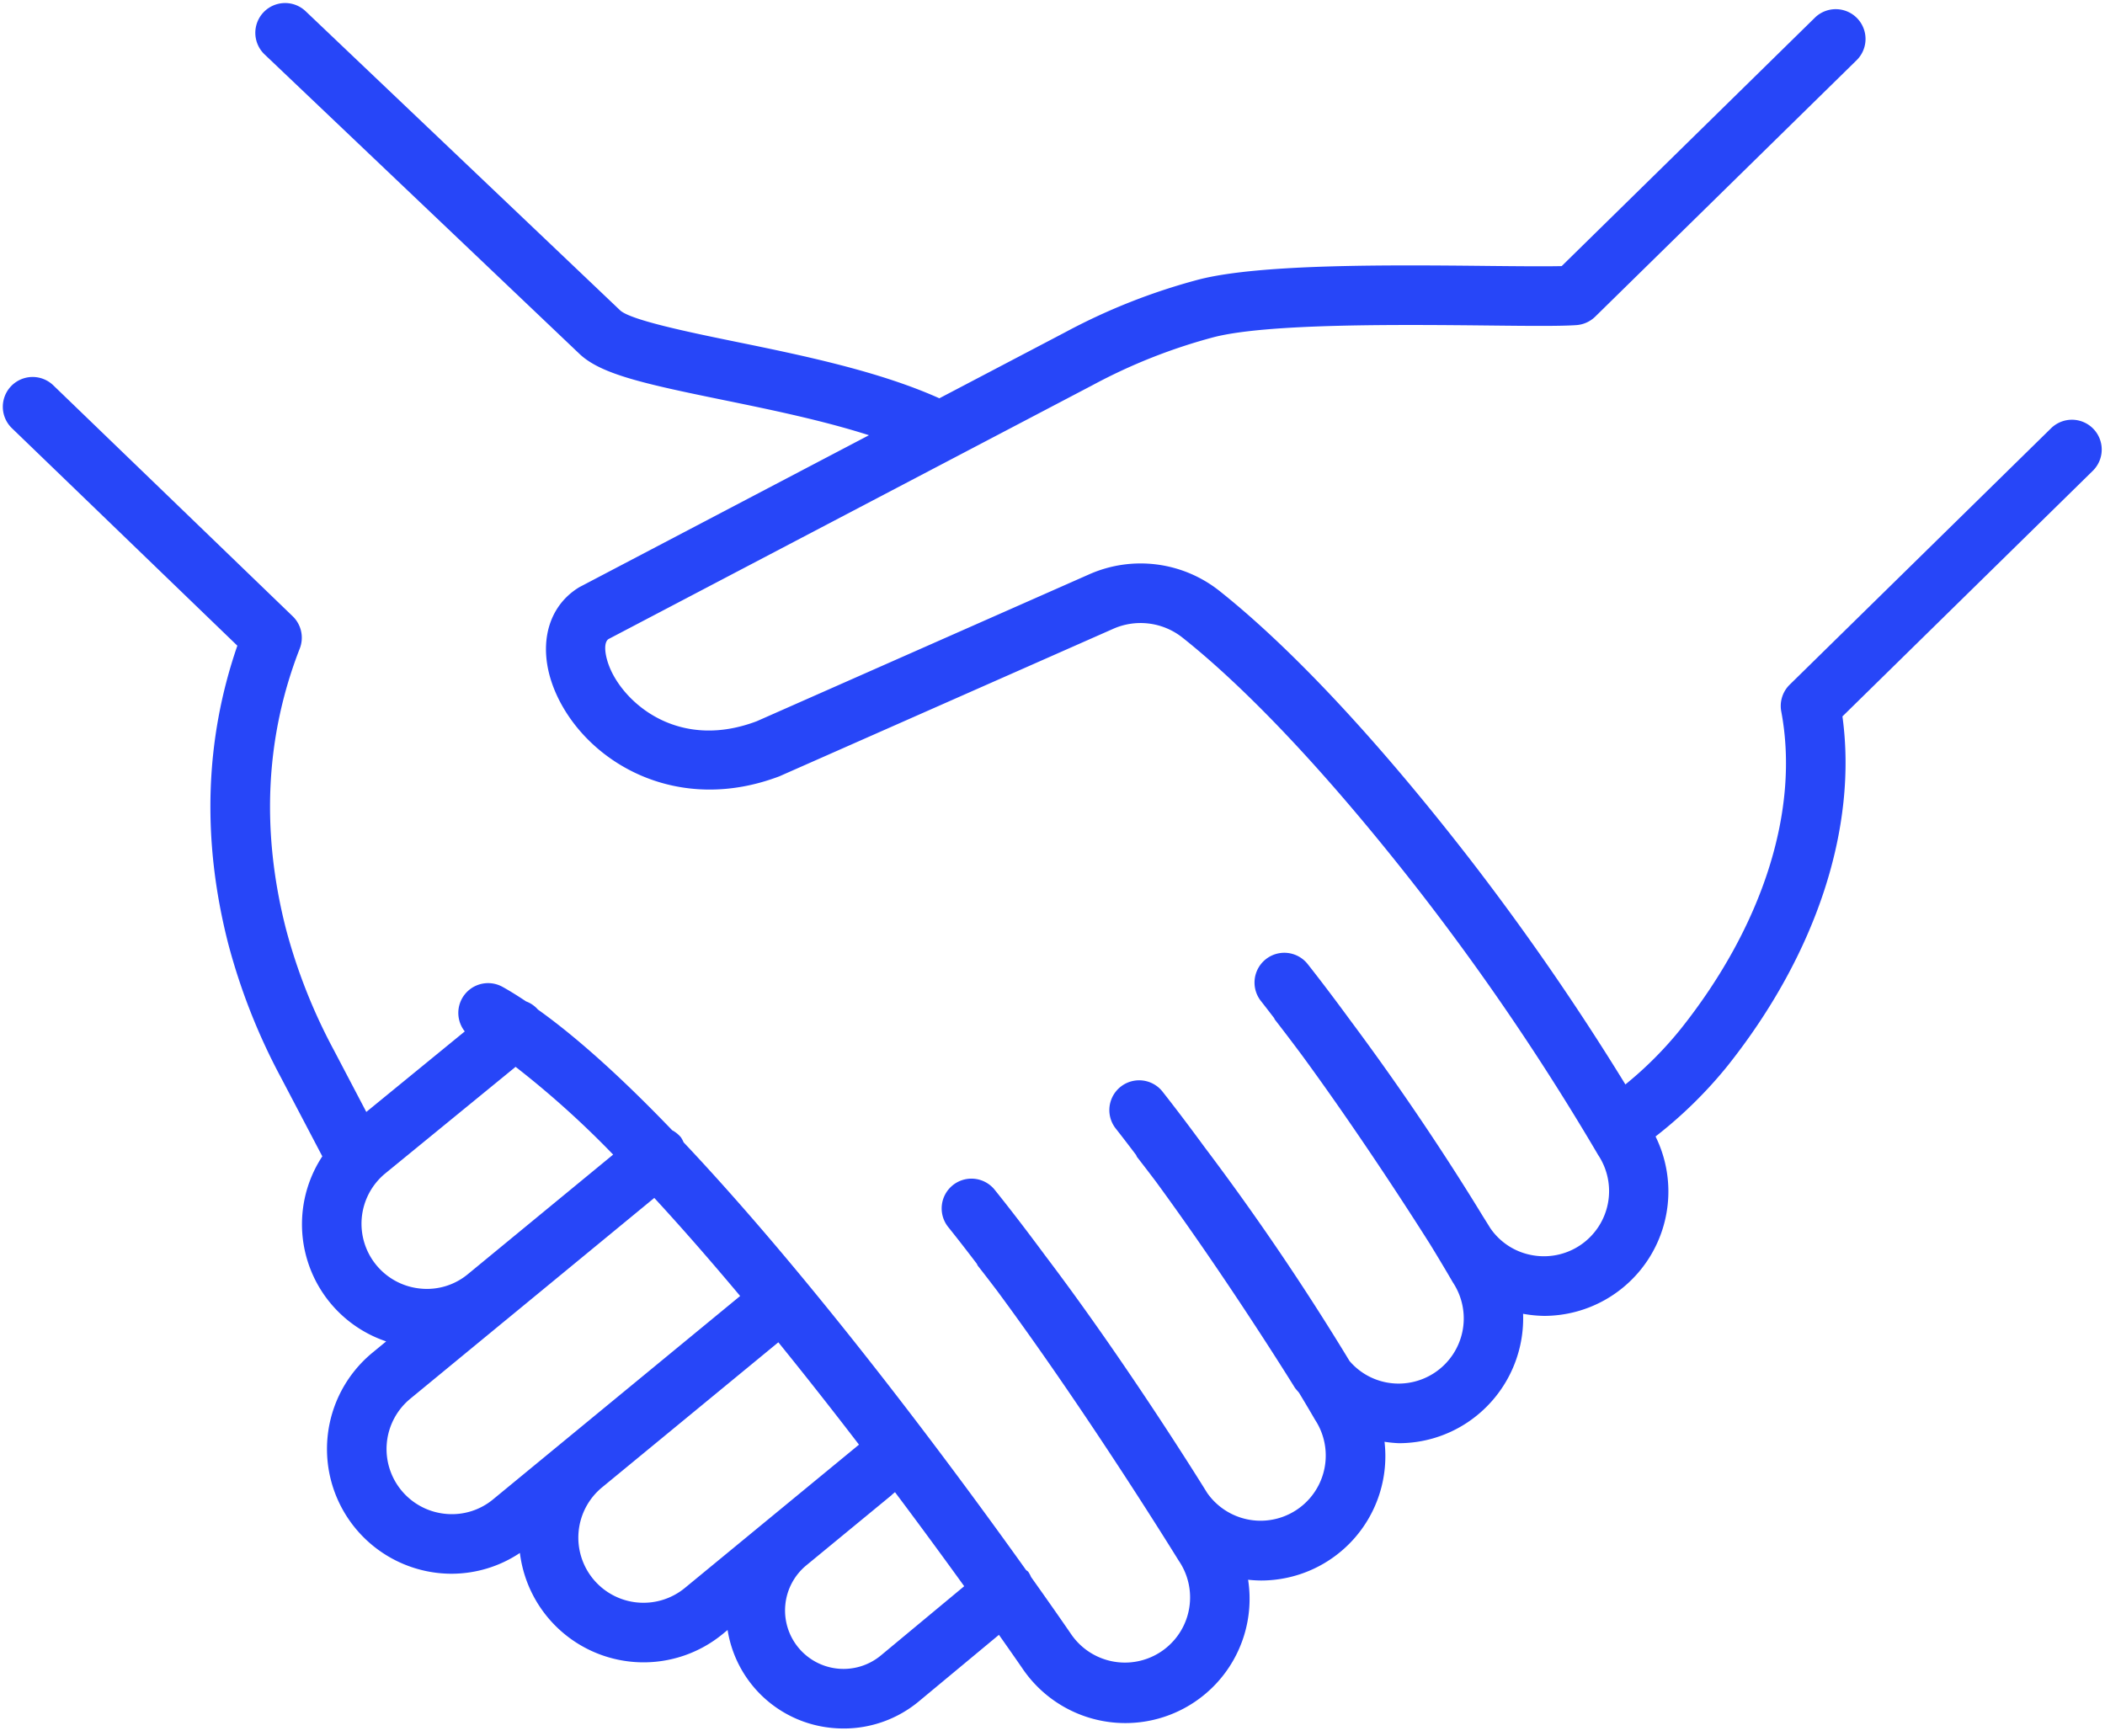 <?xml version="1.0" encoding="UTF-8" standalone="no"?><svg xmlns="http://www.w3.org/2000/svg" xmlns:xlink="http://www.w3.org/1999/xlink" fill="#000000" height="429.4" preserveAspectRatio="xMidYMid meet" version="1" viewBox="-0.7 -0.7 520.7 429.4" width="520.7" zoomAndPan="magnify"><g id="change1_1"><path d="M517.079,105.35a7.369,7.369,0,0,0-10.422-.1L442,168.689a7.372,7.372,0,0,0-2.081,6.627c4.586,24.266-4.452,52.857-24.8,78.458a91.82,91.82,0,0,1-13.754,13.807A634.49,634.49,0,0,0,362.247,211c-28.356-36.448-48.984-55.742-61.294-65.51a31.392,31.392,0,0,0-32.32-4.063l-82.142,36.3c-18.551,7.02-31.626-3.468-35.892-12.222-1.6-3.284-2.234-7.2-.749-8.119L269.608,94.562A137.964,137.964,0,0,1,299.6,82.7c13.4-3.422,46.239-3.095,67.987-2.872,9.915.111,17.75.183,21.678-.1a7.416,7.416,0,0,0,4.636-2.094L458.556,14.2A7.37,7.37,0,0,0,448.232,3.679L385.6,65.133c-4.033.092-10.553.033-17.861-.039-23.838-.249-56.515-.569-71.785,3.33a151.915,151.915,0,0,0-33.193,13.092l-31.1,16.319c-14.884-6.687-33.666-10.579-50.413-14-10.864-2.225-25.741-5.267-28.509-7.72L74.853,2.031A7.37,7.37,0,0,0,64.692,12.708l77.837,74.035c5.263,5.1,15.882,7.459,35.761,11.528,11.794,2.414,24.637,5.072,35.956,8.7l-71.639,37.59c-8.59,5.2-10.7,16.212-5.26,27.393,8,16.422,29.755,28.866,54.732,19.405L274.593,154.9a16.7,16.7,0,0,1,17.2,2.133c11.679,9.265,31.362,27.715,58.821,63.011a612.272,612.272,0,0,1,44.008,64.988,16.117,16.117,0,0,1-16.572,24.743,15.9,15.9,0,0,1-10.108-6.647c-.14-.227-.815-1.315-1.849-2.962-6.173-10.136-17.632-28.13-32.709-48.345-3.472-4.741-7.026-9.466-10.6-14a7.37,7.37,0,0,0-11.581,9.12c1.085,1.377,2.17,2.788,3.254,4.2.087.128.105.28.2.4,2.287,2.94,4.482,5.845,6.632,8.725,13.907,18.99,26.566,38.64,31.752,46.841,3.484,5.685,5.477,9.167,5.624,9.414A16.117,16.117,0,0,1,342.1,341.274,15.964,15.964,0,0,1,333.124,336a633.717,633.717,0,0,0-35.9-52.959c-3.406-4.646-6.889-9.274-10.387-13.718a7.371,7.371,0,0,0-11.581,9.121c1.683,2.137,3.367,4.337,5.047,6.556.114.176.142.38.273.549q2.38,3.06,4.662,6.084c18.048,24.631,34.04,50.461,34.347,50.954.318.476.732.856,1.072,1.311,2.418,4,3.806,6.421,3.927,6.625a16.122,16.122,0,0,1-26.681,18.1c-.854-1.389-19.668-31.8-40.037-58.672-4.141-5.6-8.332-11.1-12.48-16.26a7.367,7.367,0,1,0-11.488,9.225c2.321,2.89,4.667,5.925,7.016,9.008.109.162.136.355.259.512,1.605,2.039,3.211,4.133,4.813,6.246,22.821,30.882,44.444,66.007,44.878,66.7a16.118,16.118,0,0,1-26.524,18.32c-.688-1.006-4.287-6.245-9.994-14.265a7.064,7.064,0,0,0-.7-1.294c-.153-.183-.37-.265-.536-.431-17.331-24.279-51.872-71.018-84.718-105.818a7.026,7.026,0,0,0-.65-1.218,7.287,7.287,0,0,0-2.164-1.757c-11.652-12.134-23-22.587-33.218-29.865a7.192,7.192,0,0,0-2.921-2.009c-1.989-1.323-3.945-2.559-5.829-3.6a7.365,7.365,0,0,0-9.341,11.021L89.91,274.387l-8.024-15.294a137.865,137.865,0,0,1-11.855-30c-6.212-24.3-5.061-47.63,3.418-69.345a7.373,7.373,0,0,0-1.747-7.988L12.486,94.627A7.371,7.371,0,0,0,2.253,105.239l55.759,53.8c-8.05,23.3-8.816,48.075-2.264,73.709a152.5,152.5,0,0,0,13.086,33.19l10.194,19.43a30.577,30.577,0,0,0,15.8,45.781l-3.4,2.8a30.86,30.86,0,0,0,16.631,54.538c1.018.1,2.029.144,3.033.144a30.5,30.5,0,0,0,16.813-5.144,30.828,30.828,0,0,0,50.182,20.041l1.194-.983a28.883,28.883,0,0,0,25.87,24.236q1.441.137,2.872.137a29.032,29.032,0,0,0,18.538-6.687l19.84-16.485c3.563,5.049,5.66,8.1,5.794,8.294a30.734,30.734,0,0,0,55.84-21.926,31.23,31.23,0,0,0,3.193.192,30.761,30.761,0,0,0,30.553-34.322,31.389,31.389,0,0,0,3.547.353,30.624,30.624,0,0,0,17.05-5.195,30.953,30.953,0,0,0,13.678-26.82,31.375,31.375,0,0,0,5.22.519,30.776,30.776,0,0,0,27.547-44.386,108.071,108.071,0,0,0,17.845-17.513c21.953-27.622,32.163-58.863,28.385-86.407l61.928-60.76A7.373,7.373,0,0,0,517.079,105.35Zm-413.8,212.731a16.115,16.115,0,0,1-8.7-28.467l32.26-26.386a229.171,229.171,0,0,1,24.131,21.712l-35.9,29.547A15.846,15.846,0,0,1,103.277,318.081Zm6.2,55.729a16.112,16.112,0,0,1-8.685-28.479l23.641-19.46.007,0,36.705-30.213c7.061,7.656,14.2,15.862,21.239,24.264l-61.107,50.3A15.947,15.947,0,0,1,109.482,373.81Zm59.236,18.332a16.113,16.113,0,1,1-20.481-24.881l43.6-35.886c6.942,8.563,13.668,17.132,19.948,25.321Zm48.448,16.73a14.466,14.466,0,1,1-18.388-22.337l21.1-17.37c.043-.036.06-.089.1-.126l.714-.587c6.512,8.677,12.31,16.6,17.118,23.266Z" fill="#2746f8"/></g></svg>